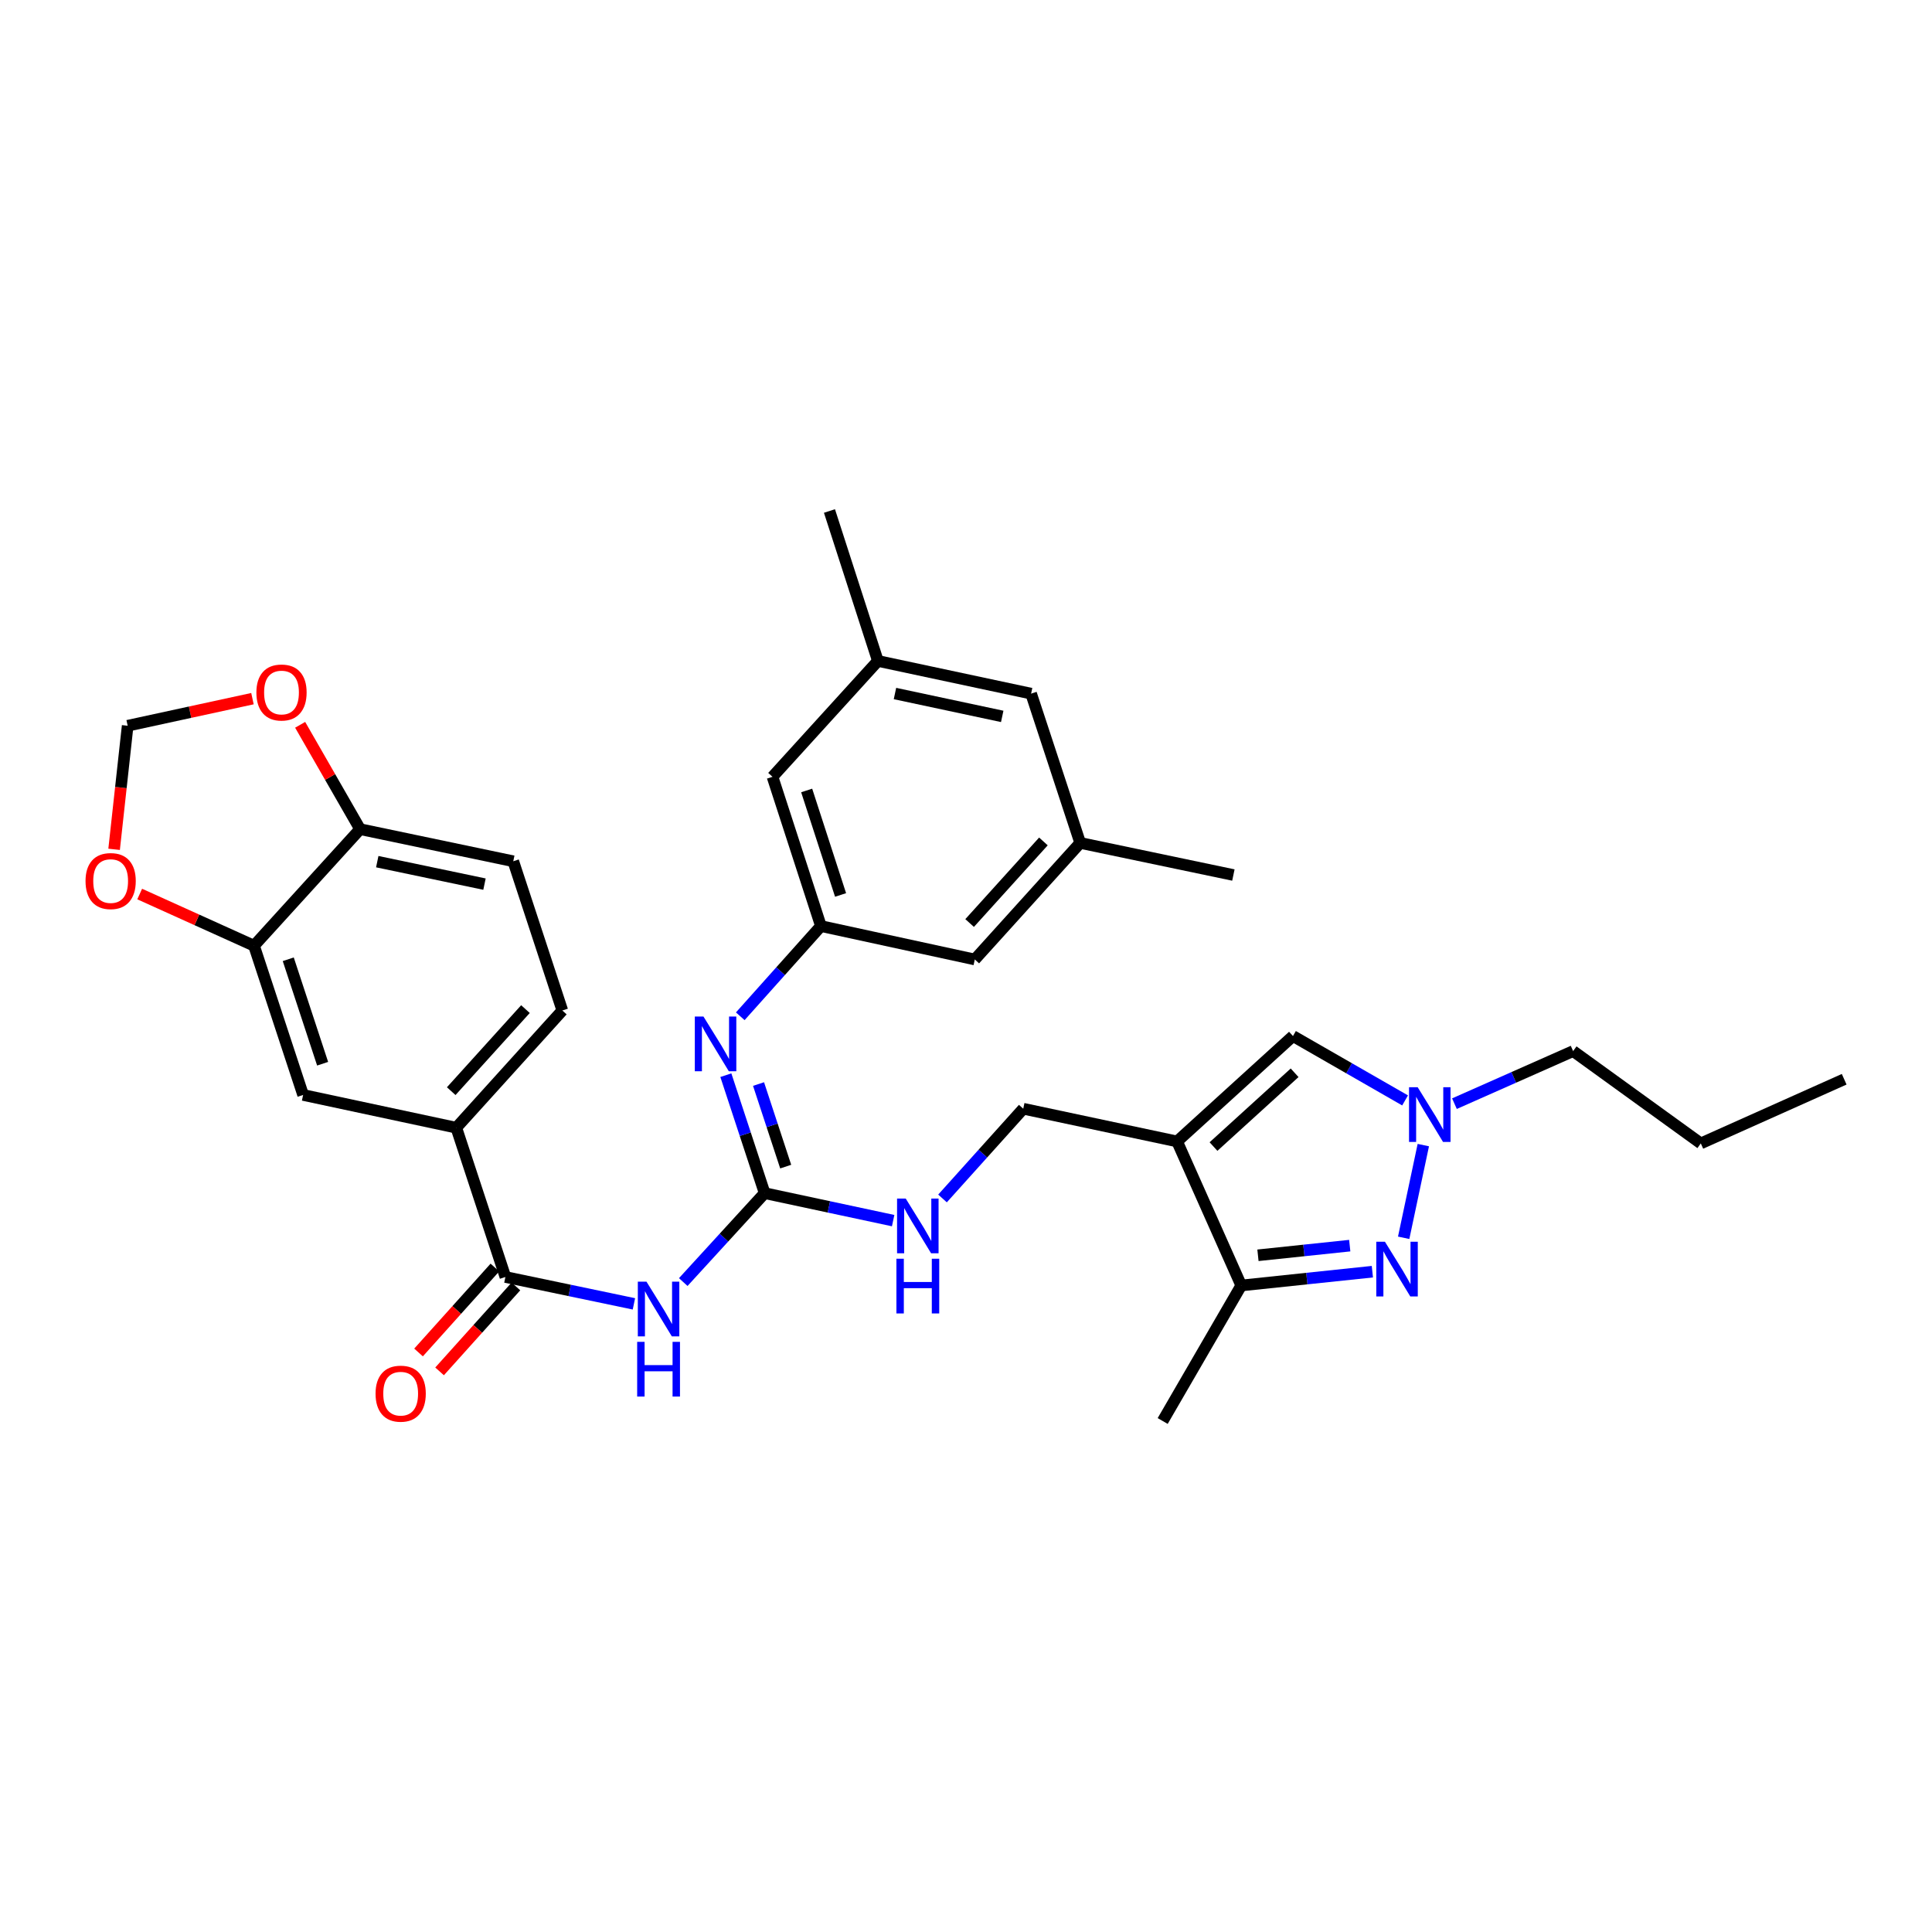 <?xml version='1.0' encoding='iso-8859-1'?>
<svg version='1.1' baseProfile='full'
              xmlns='http://www.w3.org/2000/svg'
                      xmlns:rdkit='http://www.rdkit.org/xml'
                      xmlns:xlink='http://www.w3.org/1999/xlink'
                  xml:space='preserve'
width='1000px' height='1000px' viewBox='0 0 1000 1000'>
<!-- END OF HEADER -->
<rect style='opacity:1.0;fill:#FFFFFF;stroke:none' width='1000' height='1000' x='0' y='0'> </rect>
<path class='bond-5' d='M 609.26,590.811 L 642.466,665.364' style='fill:none;fill-rule:evenodd;stroke:#000000;stroke-width:6px;stroke-linecap:butt;stroke-linejoin:miter;stroke-opacity:1' />
<path class='bond-6' d='M 609.26,590.811 L 669.239,536.256' style='fill:none;fill-rule:evenodd;stroke:#000000;stroke-width:6px;stroke-linecap:butt;stroke-linejoin:miter;stroke-opacity:1' />
<path class='bond-6' d='M 628.107,593.457 L 670.092,555.269' style='fill:none;fill-rule:evenodd;stroke:#000000;stroke-width:6px;stroke-linecap:butt;stroke-linejoin:miter;stroke-opacity:1' />
<path class='bond-13' d='M 609.26,590.811 L 529.631,573.87' style='fill:none;fill-rule:evenodd;stroke:#000000;stroke-width:6px;stroke-linecap:butt;stroke-linejoin:miter;stroke-opacity:1' />
<path class='bond-0' d='M 710.335,658.225 L 676.401,661.794' style='fill:none;fill-rule:evenodd;stroke:#0000FF;stroke-width:6px;stroke-linecap:butt;stroke-linejoin:miter;stroke-opacity:1' />
<path class='bond-0' d='M 676.401,661.794 L 642.466,665.364' style='fill:none;fill-rule:evenodd;stroke:#000000;stroke-width:6px;stroke-linecap:butt;stroke-linejoin:miter;stroke-opacity:1' />
<path class='bond-0' d='M 698.623,644.737 L 674.869,647.236' style='fill:none;fill-rule:evenodd;stroke:#0000FF;stroke-width:6px;stroke-linecap:butt;stroke-linejoin:miter;stroke-opacity:1' />
<path class='bond-0' d='M 674.869,647.236 L 651.115,649.734' style='fill:none;fill-rule:evenodd;stroke:#000000;stroke-width:6px;stroke-linecap:butt;stroke-linejoin:miter;stroke-opacity:1' />
<path class='bond-32' d='M 726.537,640.678 L 736.705,592.701' style='fill:none;fill-rule:evenodd;stroke:#0000FF;stroke-width:6px;stroke-linecap:butt;stroke-linejoin:miter;stroke-opacity:1' />
<path class='bond-1' d='M 353.65,663.594 L 374.716,640.581' style='fill:none;fill-rule:evenodd;stroke:#0000FF;stroke-width:6px;stroke-linecap:butt;stroke-linejoin:miter;stroke-opacity:1' />
<path class='bond-1' d='M 374.716,640.581 L 395.782,617.568' style='fill:none;fill-rule:evenodd;stroke:#000000;stroke-width:6px;stroke-linecap:butt;stroke-linejoin:miter;stroke-opacity:1' />
<path class='bond-4' d='M 328.113,674.877 L 294.856,667.921' style='fill:none;fill-rule:evenodd;stroke:#0000FF;stroke-width:6px;stroke-linecap:butt;stroke-linejoin:miter;stroke-opacity:1' />
<path class='bond-4' d='M 294.856,667.921 L 261.599,660.964' style='fill:none;fill-rule:evenodd;stroke:#000000;stroke-width:6px;stroke-linecap:butt;stroke-linejoin:miter;stroke-opacity:1' />
<path class='bond-2' d='M 395.782,617.568 L 429.038,624.681' style='fill:none;fill-rule:evenodd;stroke:#000000;stroke-width:6px;stroke-linecap:butt;stroke-linejoin:miter;stroke-opacity:1' />
<path class='bond-2' d='M 429.038,624.681 L 462.294,631.794' style='fill:none;fill-rule:evenodd;stroke:#0000FF;stroke-width:6px;stroke-linecap:butt;stroke-linejoin:miter;stroke-opacity:1' />
<path class='bond-7' d='M 395.782,617.568 L 385.742,587.041' style='fill:none;fill-rule:evenodd;stroke:#000000;stroke-width:6px;stroke-linecap:butt;stroke-linejoin:miter;stroke-opacity:1' />
<path class='bond-7' d='M 385.742,587.041 L 375.701,556.515' style='fill:none;fill-rule:evenodd;stroke:#0000FF;stroke-width:6px;stroke-linecap:butt;stroke-linejoin:miter;stroke-opacity:1' />
<path class='bond-7' d='M 406.676,603.836 L 399.648,582.468' style='fill:none;fill-rule:evenodd;stroke:#000000;stroke-width:6px;stroke-linecap:butt;stroke-linejoin:miter;stroke-opacity:1' />
<path class='bond-7' d='M 399.648,582.468 L 392.619,561.099' style='fill:none;fill-rule:evenodd;stroke:#0000FF;stroke-width:6px;stroke-linecap:butt;stroke-linejoin:miter;stroke-opacity:1' />
<path class='bond-3' d='M 727.27,569.574 L 698.254,552.915' style='fill:none;fill-rule:evenodd;stroke:#0000FF;stroke-width:6px;stroke-linecap:butt;stroke-linejoin:miter;stroke-opacity:1' />
<path class='bond-3' d='M 698.254,552.915 L 669.239,536.256' style='fill:none;fill-rule:evenodd;stroke:#000000;stroke-width:6px;stroke-linecap:butt;stroke-linejoin:miter;stroke-opacity:1' />
<path class='bond-26' d='M 752.82,571.255 L 783.533,557.647' style='fill:none;fill-rule:evenodd;stroke:#0000FF;stroke-width:6px;stroke-linecap:butt;stroke-linejoin:miter;stroke-opacity:1' />
<path class='bond-26' d='M 783.533,557.647 L 814.247,544.039' style='fill:none;fill-rule:evenodd;stroke:#000000;stroke-width:6px;stroke-linecap:butt;stroke-linejoin:miter;stroke-opacity:1' />
<path class='bond-8' d='M 261.599,660.964 L 236.176,583.703' style='fill:none;fill-rule:evenodd;stroke:#000000;stroke-width:6px;stroke-linecap:butt;stroke-linejoin:miter;stroke-opacity:1' />
<path class='bond-18' d='M 256.155,656.071 L 236.396,678.054' style='fill:none;fill-rule:evenodd;stroke:#000000;stroke-width:6px;stroke-linecap:butt;stroke-linejoin:miter;stroke-opacity:1' />
<path class='bond-18' d='M 236.396,678.054 L 216.636,700.037' style='fill:none;fill-rule:evenodd;stroke:#FF0000;stroke-width:6px;stroke-linecap:butt;stroke-linejoin:miter;stroke-opacity:1' />
<path class='bond-18' d='M 267.043,665.857 L 247.283,687.84' style='fill:none;fill-rule:evenodd;stroke:#000000;stroke-width:6px;stroke-linecap:butt;stroke-linejoin:miter;stroke-opacity:1' />
<path class='bond-18' d='M 247.283,687.84 L 227.524,709.823' style='fill:none;fill-rule:evenodd;stroke:#FF0000;stroke-width:6px;stroke-linecap:butt;stroke-linejoin:miter;stroke-opacity:1' />
<path class='bond-27' d='M 642.466,665.364 L 601.802,735.509' style='fill:none;fill-rule:evenodd;stroke:#000000;stroke-width:6px;stroke-linecap:butt;stroke-linejoin:miter;stroke-opacity:1' />
<path class='bond-10' d='M 383.161,526.025 L 404.037,502.68' style='fill:none;fill-rule:evenodd;stroke:#0000FF;stroke-width:6px;stroke-linecap:butt;stroke-linejoin:miter;stroke-opacity:1' />
<path class='bond-10' d='M 404.037,502.68 L 424.914,479.335' style='fill:none;fill-rule:evenodd;stroke:#000000;stroke-width:6px;stroke-linecap:butt;stroke-linejoin:miter;stroke-opacity:1' />
<path class='bond-11' d='M 236.176,583.703 L 156.897,566.746' style='fill:none;fill-rule:evenodd;stroke:#000000;stroke-width:6px;stroke-linecap:butt;stroke-linejoin:miter;stroke-opacity:1' />
<path class='bond-19' d='M 236.176,583.703 L 291.064,523.032' style='fill:none;fill-rule:evenodd;stroke:#000000;stroke-width:6px;stroke-linecap:butt;stroke-linejoin:miter;stroke-opacity:1' />
<path class='bond-19' d='M 233.553,564.781 L 271.975,522.312' style='fill:none;fill-rule:evenodd;stroke:#000000;stroke-width:6px;stroke-linecap:butt;stroke-linejoin:miter;stroke-opacity:1' />
<path class='bond-9' d='M 131.482,489.501 L 156.897,566.746' style='fill:none;fill-rule:evenodd;stroke:#000000;stroke-width:6px;stroke-linecap:butt;stroke-linejoin:miter;stroke-opacity:1' />
<path class='bond-9' d='M 149.2,496.512 L 166.991,550.584' style='fill:none;fill-rule:evenodd;stroke:#000000;stroke-width:6px;stroke-linecap:butt;stroke-linejoin:miter;stroke-opacity:1' />
<path class='bond-15' d='M 131.482,489.501 L 101.895,476.125' style='fill:none;fill-rule:evenodd;stroke:#000000;stroke-width:6px;stroke-linecap:butt;stroke-linejoin:miter;stroke-opacity:1' />
<path class='bond-15' d='M 101.895,476.125 L 72.307,462.75' style='fill:none;fill-rule:evenodd;stroke:#FF0000;stroke-width:6px;stroke-linecap:butt;stroke-linejoin:miter;stroke-opacity:1' />
<path class='bond-34' d='M 131.482,489.501 L 186.379,429.172' style='fill:none;fill-rule:evenodd;stroke:#000000;stroke-width:6px;stroke-linecap:butt;stroke-linejoin:miter;stroke-opacity:1' />
<path class='bond-23' d='M 424.914,479.335 L 504.55,496.625' style='fill:none;fill-rule:evenodd;stroke:#000000;stroke-width:6px;stroke-linecap:butt;stroke-linejoin:miter;stroke-opacity:1' />
<path class='bond-24' d='M 424.914,479.335 L 399.848,402.073' style='fill:none;fill-rule:evenodd;stroke:#000000;stroke-width:6px;stroke-linecap:butt;stroke-linejoin:miter;stroke-opacity:1' />
<path class='bond-24' d='M 435.078,463.228 L 417.533,409.145' style='fill:none;fill-rule:evenodd;stroke:#000000;stroke-width:6px;stroke-linecap:butt;stroke-linejoin:miter;stroke-opacity:1' />
<path class='bond-12' d='M 487.84,620.32 L 508.736,597.095' style='fill:none;fill-rule:evenodd;stroke:#0000FF;stroke-width:6px;stroke-linecap:butt;stroke-linejoin:miter;stroke-opacity:1' />
<path class='bond-12' d='M 508.736,597.095 L 529.631,573.87' style='fill:none;fill-rule:evenodd;stroke:#000000;stroke-width:6px;stroke-linecap:butt;stroke-linejoin:miter;stroke-opacity:1' />
<path class='bond-14' d='M 186.379,429.172 L 265.665,445.787' style='fill:none;fill-rule:evenodd;stroke:#000000;stroke-width:6px;stroke-linecap:butt;stroke-linejoin:miter;stroke-opacity:1' />
<path class='bond-14' d='M 195.269,445.992 L 250.77,457.622' style='fill:none;fill-rule:evenodd;stroke:#000000;stroke-width:6px;stroke-linecap:butt;stroke-linejoin:miter;stroke-opacity:1' />
<path class='bond-16' d='M 186.379,429.172 L 170.868,402.166' style='fill:none;fill-rule:evenodd;stroke:#000000;stroke-width:6px;stroke-linecap:butt;stroke-linejoin:miter;stroke-opacity:1' />
<path class='bond-16' d='M 170.868,402.166 L 155.357,375.161' style='fill:none;fill-rule:evenodd;stroke:#FF0000;stroke-width:6px;stroke-linecap:butt;stroke-linejoin:miter;stroke-opacity:1' />
<path class='bond-17' d='M 59.063,439.613 L 62.571,407.627' style='fill:none;fill-rule:evenodd;stroke:#FF0000;stroke-width:6px;stroke-linecap:butt;stroke-linejoin:miter;stroke-opacity:1' />
<path class='bond-17' d='M 62.571,407.627 L 66.079,375.641' style='fill:none;fill-rule:evenodd;stroke:#000000;stroke-width:6px;stroke-linecap:butt;stroke-linejoin:miter;stroke-opacity:1' />
<path class='bond-35' d='M 130.67,361.623 L 98.374,368.632' style='fill:none;fill-rule:evenodd;stroke:#FF0000;stroke-width:6px;stroke-linecap:butt;stroke-linejoin:miter;stroke-opacity:1' />
<path class='bond-35' d='M 98.374,368.632 L 66.079,375.641' style='fill:none;fill-rule:evenodd;stroke:#000000;stroke-width:6px;stroke-linecap:butt;stroke-linejoin:miter;stroke-opacity:1' />
<path class='bond-20' d='M 291.064,523.032 L 265.665,445.787' style='fill:none;fill-rule:evenodd;stroke:#000000;stroke-width:6px;stroke-linecap:butt;stroke-linejoin:miter;stroke-opacity:1' />
<path class='bond-21' d='M 559.113,436.296 L 504.55,496.625' style='fill:none;fill-rule:evenodd;stroke:#000000;stroke-width:6px;stroke-linecap:butt;stroke-linejoin:miter;stroke-opacity:1' />
<path class='bond-21' d='M 540.071,435.526 L 501.877,477.756' style='fill:none;fill-rule:evenodd;stroke:#000000;stroke-width:6px;stroke-linecap:butt;stroke-linejoin:miter;stroke-opacity:1' />
<path class='bond-28' d='M 559.113,436.296 L 638.399,452.911' style='fill:none;fill-rule:evenodd;stroke:#000000;stroke-width:6px;stroke-linecap:butt;stroke-linejoin:miter;stroke-opacity:1' />
<path class='bond-33' d='M 559.113,436.296 L 533.698,359.026' style='fill:none;fill-rule:evenodd;stroke:#000000;stroke-width:6px;stroke-linecap:butt;stroke-linejoin:miter;stroke-opacity:1' />
<path class='bond-22' d='M 454.395,342.11 L 399.848,402.073' style='fill:none;fill-rule:evenodd;stroke:#000000;stroke-width:6px;stroke-linecap:butt;stroke-linejoin:miter;stroke-opacity:1' />
<path class='bond-25' d='M 454.395,342.11 L 533.698,359.026' style='fill:none;fill-rule:evenodd;stroke:#000000;stroke-width:6px;stroke-linecap:butt;stroke-linejoin:miter;stroke-opacity:1' />
<path class='bond-25' d='M 463.236,358.964 L 518.748,370.806' style='fill:none;fill-rule:evenodd;stroke:#000000;stroke-width:6px;stroke-linecap:butt;stroke-linejoin:miter;stroke-opacity:1' />
<path class='bond-29' d='M 454.395,342.11 L 429.33,264.491' style='fill:none;fill-rule:evenodd;stroke:#000000;stroke-width:6px;stroke-linecap:butt;stroke-linejoin:miter;stroke-opacity:1' />
<path class='bond-30' d='M 814.247,544.039 L 880.334,591.827' style='fill:none;fill-rule:evenodd;stroke:#000000;stroke-width:6px;stroke-linecap:butt;stroke-linejoin:miter;stroke-opacity:1' />
<path class='bond-31' d='M 880.334,591.827 L 954.545,558.621' style='fill:none;fill-rule:evenodd;stroke:#000000;stroke-width:6px;stroke-linecap:butt;stroke-linejoin:miter;stroke-opacity:1' />
<path  class='atom-1' d='M 716.842 642.722
L 726.122 657.722
Q 727.042 659.202, 728.522 661.882
Q 730.002 664.562, 730.082 664.722
L 730.082 642.722
L 733.842 642.722
L 733.842 671.042
L 729.962 671.042
L 720.002 654.642
Q 718.842 652.722, 717.602 650.522
Q 716.402 648.322, 716.042 647.642
L 716.042 671.042
L 712.362 671.042
L 712.362 642.722
L 716.842 642.722
' fill='#0000FF'/>
<path  class='atom-2' d='M 334.617 663.387
L 343.897 678.387
Q 344.817 679.867, 346.297 682.547
Q 347.777 685.227, 347.857 685.387
L 347.857 663.387
L 351.617 663.387
L 351.617 691.707
L 347.737 691.707
L 337.777 675.307
Q 336.617 673.387, 335.377 671.187
Q 334.177 668.987, 333.817 668.307
L 333.817 691.707
L 330.137 691.707
L 330.137 663.387
L 334.617 663.387
' fill='#0000FF'/>
<path  class='atom-2' d='M 329.797 694.539
L 333.637 694.539
L 333.637 706.579
L 348.117 706.579
L 348.117 694.539
L 351.957 694.539
L 351.957 722.859
L 348.117 722.859
L 348.117 709.779
L 333.637 709.779
L 333.637 722.859
L 329.797 722.859
L 329.797 694.539
' fill='#0000FF'/>
<path  class='atom-4' d='M 733.791 562.752
L 743.071 577.752
Q 743.991 579.232, 745.471 581.912
Q 746.951 584.592, 747.031 584.752
L 747.031 562.752
L 750.791 562.752
L 750.791 591.072
L 746.911 591.072
L 736.951 574.672
Q 735.791 572.752, 734.551 570.552
Q 733.351 568.352, 732.991 567.672
L 732.991 591.072
L 729.311 591.072
L 729.311 562.752
L 733.791 562.752
' fill='#0000FF'/>
<path  class='atom-8' d='M 364.115 526.162
L 373.395 541.162
Q 374.315 542.642, 375.795 545.322
Q 377.275 548.002, 377.355 548.162
L 377.355 526.162
L 381.115 526.162
L 381.115 554.482
L 377.235 554.482
L 367.275 538.082
Q 366.115 536.162, 364.875 533.962
Q 363.675 531.762, 363.315 531.082
L 363.315 554.482
L 359.635 554.482
L 359.635 526.162
L 364.115 526.162
' fill='#0000FF'/>
<path  class='atom-13' d='M 468.8 620.365
L 478.08 635.365
Q 479 636.845, 480.48 639.525
Q 481.96 642.205, 482.04 642.365
L 482.04 620.365
L 485.8 620.365
L 485.8 648.685
L 481.92 648.685
L 471.96 632.285
Q 470.8 630.365, 469.56 628.165
Q 468.36 625.965, 468 625.285
L 468 648.685
L 464.32 648.685
L 464.32 620.365
L 468.8 620.365
' fill='#0000FF'/>
<path  class='atom-13' d='M 463.98 651.517
L 467.82 651.517
L 467.82 663.557
L 482.3 663.557
L 482.3 651.517
L 486.14 651.517
L 486.14 679.837
L 482.3 679.837
L 482.3 666.757
L 467.82 666.757
L 467.82 679.837
L 463.98 679.837
L 463.98 651.517
' fill='#0000FF'/>
<path  class='atom-16' d='M 44.271 456.033
Q 44.271 449.233, 47.631 445.433
Q 50.991 441.633, 57.271 441.633
Q 63.551 441.633, 66.911 445.433
Q 70.271 449.233, 70.271 456.033
Q 70.271 462.913, 66.871 466.833
Q 63.471 470.713, 57.271 470.713
Q 51.031 470.713, 47.631 466.833
Q 44.271 462.953, 44.271 456.033
M 57.271 467.513
Q 61.591 467.513, 63.911 464.633
Q 66.271 461.713, 66.271 456.033
Q 66.271 450.473, 63.911 447.673
Q 61.591 444.833, 57.271 444.833
Q 52.951 444.833, 50.591 447.633
Q 48.271 450.433, 48.271 456.033
Q 48.271 461.753, 50.591 464.633
Q 52.951 467.513, 57.271 467.513
' fill='#FF0000'/>
<path  class='atom-17' d='M 132.707 358.439
Q 132.707 351.639, 136.067 347.839
Q 139.427 344.039, 145.707 344.039
Q 151.987 344.039, 155.347 347.839
Q 158.707 351.639, 158.707 358.439
Q 158.707 365.319, 155.307 369.239
Q 151.907 373.119, 145.707 373.119
Q 139.467 373.119, 136.067 369.239
Q 132.707 365.359, 132.707 358.439
M 145.707 369.919
Q 150.027 369.919, 152.347 367.039
Q 154.707 364.119, 154.707 358.439
Q 154.707 352.879, 152.347 350.079
Q 150.027 347.239, 145.707 347.239
Q 141.387 347.239, 139.027 350.039
Q 136.707 352.839, 136.707 358.439
Q 136.707 364.159, 139.027 367.039
Q 141.387 369.919, 145.707 369.919
' fill='#FF0000'/>
<path  class='atom-19' d='M 194.386 721.357
Q 194.386 714.557, 197.746 710.757
Q 201.106 706.957, 207.386 706.957
Q 213.666 706.957, 217.026 710.757
Q 220.386 714.557, 220.386 721.357
Q 220.386 728.237, 216.986 732.157
Q 213.586 736.037, 207.386 736.037
Q 201.146 736.037, 197.746 732.157
Q 194.386 728.277, 194.386 721.357
M 207.386 732.837
Q 211.706 732.837, 214.026 729.957
Q 216.386 727.037, 216.386 721.357
Q 216.386 715.797, 214.026 712.997
Q 211.706 710.157, 207.386 710.157
Q 203.066 710.157, 200.706 712.957
Q 198.386 715.757, 198.386 721.357
Q 198.386 727.077, 200.706 729.957
Q 203.066 732.837, 207.386 732.837
' fill='#FF0000'/>
</svg>
